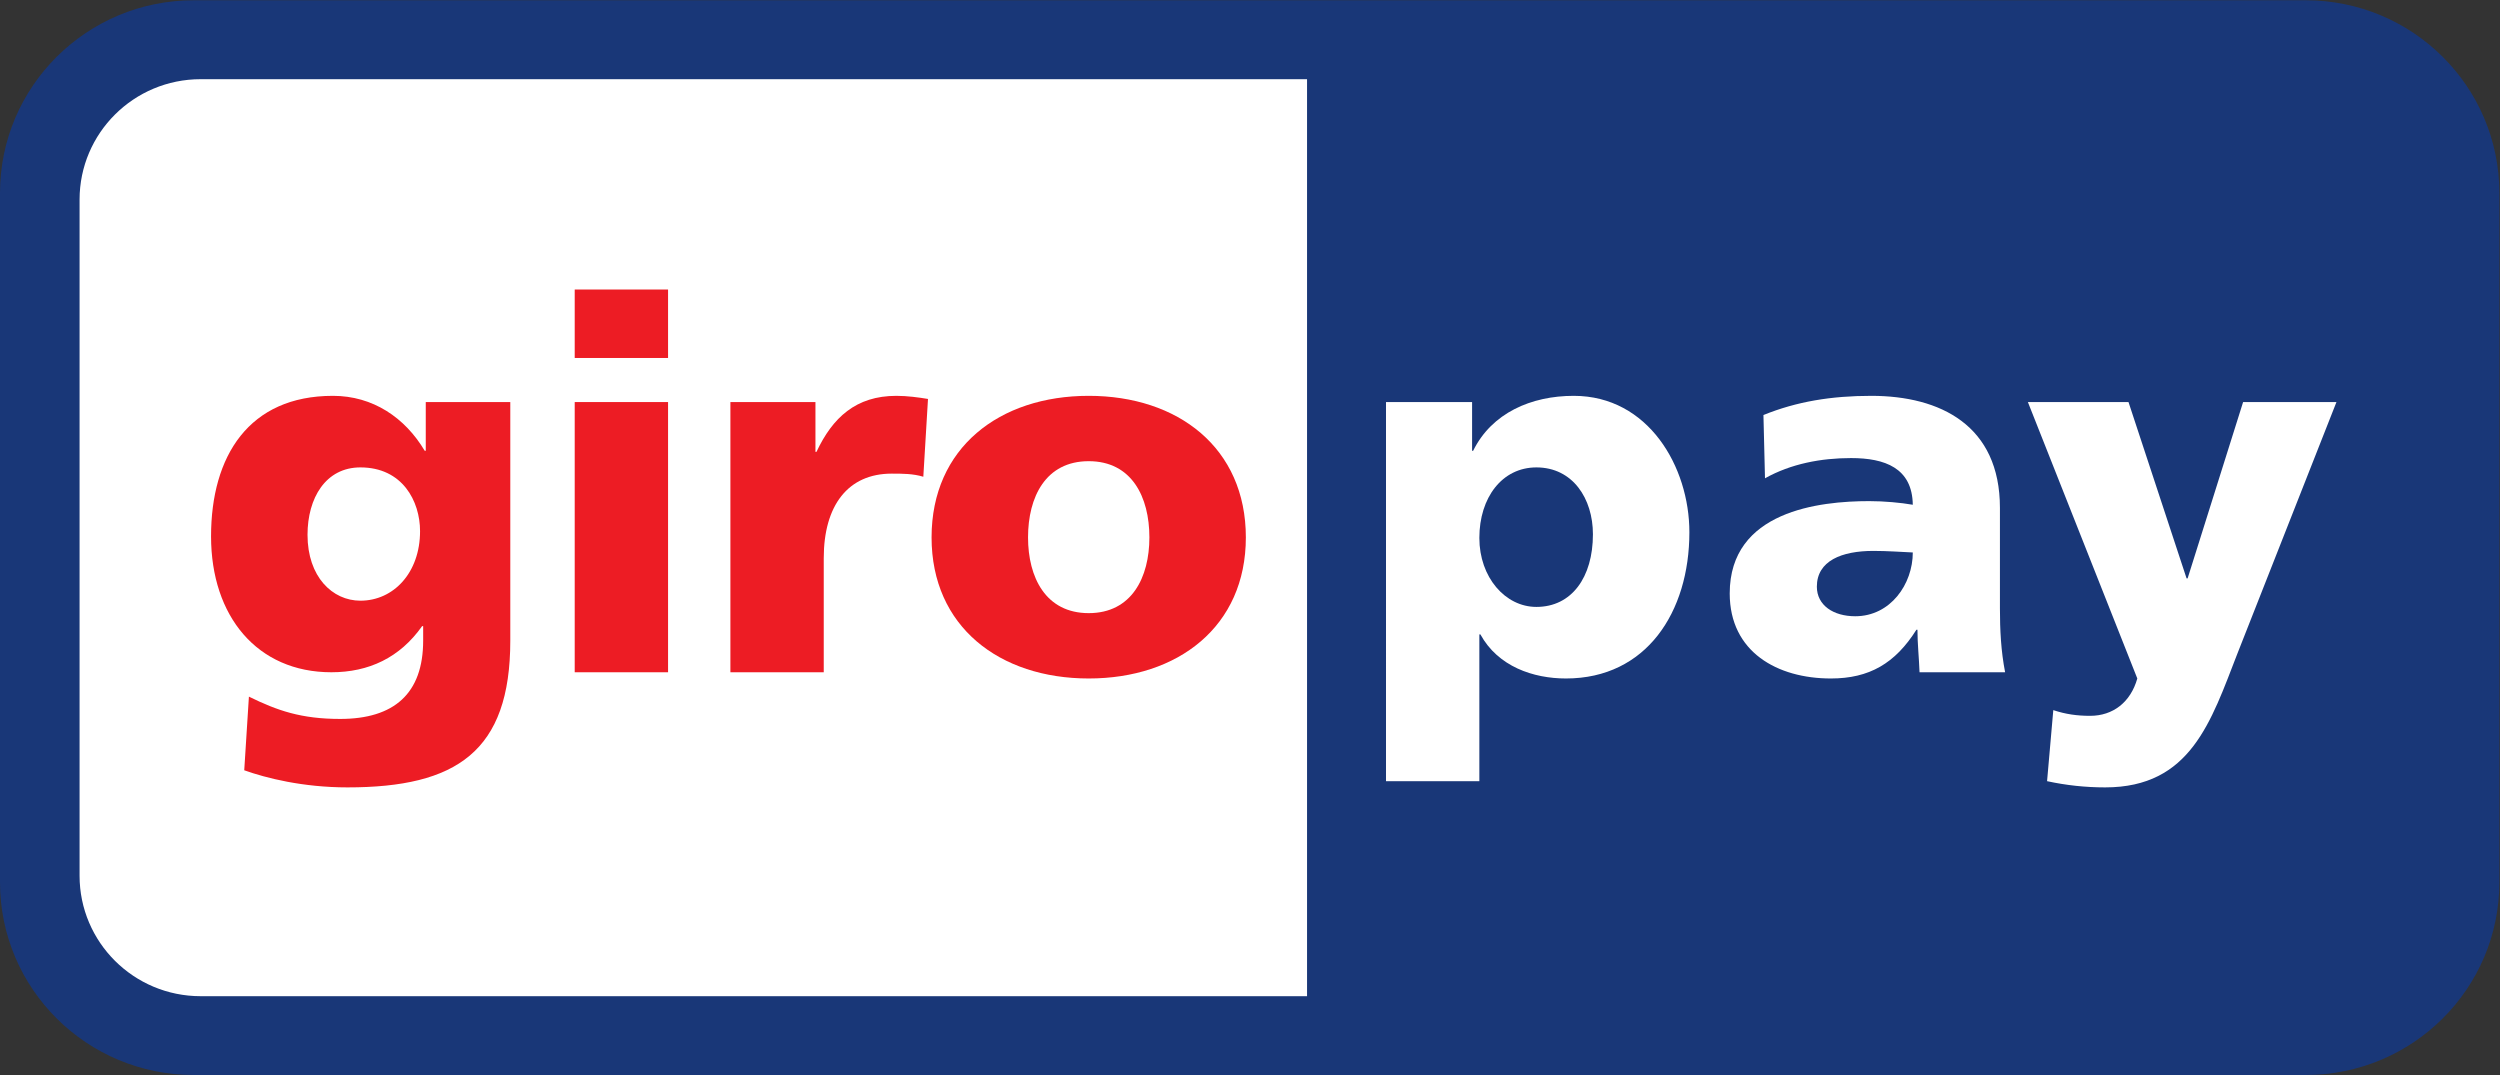 <?xml version="1.0" encoding="UTF-8" standalone="no"?>
<svg
   xmlns:dc="http://purl.org/dc/elements/1.1/"
   xmlns:cc="http://creativecommons.org/ns#"
   xmlns:rdf="http://www.w3.org/1999/02/22-rdf-syntax-ns#"
   xmlns:svg="http://www.w3.org/2000/svg"
   xmlns="http://www.w3.org/2000/svg"
   xmlns:sodipodi="http://sodipodi.sourceforge.net/DTD/sodipodi-0.dtd"
   xmlns:inkscape="http://www.inkscape.org/namespaces/inkscape"
   version="1.1"
   id="svg2"
   xml:space="preserve"
   width="377.953"
   height="162.52"
   viewBox="0 0 377.953 162.52"
   sodipodi:docname="giropay.svg"
   inkscape:version="1.0 (4035a4fb49, 2020-05-01)"><rect x="0" y="0" width="377.953" height="162.52" fill="#333333" stroke="none"/><defs
     id="defs6" /><sodipodi:namedview
     inkscape:document-rotation="0"
     pagecolor="#ffffff"
     bordercolor="#666666"
     borderopacity="1"
     objecttolerance="10"
     gridtolerance="10"
     guidetolerance="10"
     inkscape:pageopacity="0"
     inkscape:pageshadow="2"
     inkscape:window-width="1711"
     inkscape:window-height="936"
     id="namedview4"
     showgrid="false"
     inkscape:zoom="3.35"
     inkscape:cx="188.79271"
     inkscape:cy="81.853329"
     inkscape:window-x="0"
     inkscape:window-y="0"
     inkscape:window-maximized="0"
     inkscape:current-layer="g10" /><g
     id="g10"
     inkscape:groupmode="layer"
     inkscape:label="ink_ext_XXXXXX"
     transform="matrix(1.333,0,0,-1.333,-1.207,163.853)"><g
       id="g12"
       transform="scale(0.1)"><path
         d="m 9.055,1010.23 c 0,120.77 98.394,218.67 219.773,218.67 H 2623.93 c 121.38,0 219.77,-97.9 219.77,-218.67 V 228.668 C 2843.7,107.898 2745.31,10 2623.93,10 H 228.828 C 107.449,10 9.055,107.898 9.055,228.668 v 781.562"
         style="fill:#193778;fill-opacity:1;fill-rule:nonzero;stroke:none"
         id="path14" /><path
         d="M 99.301,1002.73 V 236.051 C 99.301,160.57 160.797,99.383 236.656,99.383 H 1491.43 V 1139.39 H 236.656 c -75.859,0 -137.355,-61.18 -137.355,-136.66"
         style="fill:#ffffff;fill-opacity:1;fill-rule:nonzero;stroke:none"
         id="path16" /><path
         d="M 587.801,773.211 H 491.93 v -55.289 h -1.176 c -22.352,37.644 -58.82,62.348 -104.109,62.348 -95.286,0 -138.223,-68.231 -138.223,-159.399 0,-90.578 52.348,-154.105 136.457,-154.105 42.351,0 77.641,16.468 102.934,52.351 h 1.175 v -16.472 c 0,-59.993 -32.937,-88.813 -94.109,-88.813 -44.113,0 -71.172,9.41 -103.52,25.289 l -5.296,-83.519 c 24.703,-8.825 66.464,-19.411 117.05,-19.411 123.52,0 184.688,40.582 184.688,166.454 z M 357.824,622.637 c 0,41.761 20.586,76.465 59.992,76.465 47.645,0 67.641,-38.235 67.641,-72.348 0,-47.055 -29.996,-78.82 -67.641,-78.82 -31.761,0 -59.992,27.058 -59.992,74.703"
         style="fill:#ed1c24;fill-opacity:1;fill-rule:evenodd;stroke:none"
         id="path18" /><path
         d="M 660.859,466.766 H 766.734 V 773.211 H 660.859 Z M 766.734,900.848 H 660.859 v -77.641 h 105.875 v 77.641"
         style="fill:#ed1c24;fill-opacity:1;fill-rule:evenodd;stroke:none"
         id="path20" /><path
         d="m 1061.53,776.742 c -10.59,1.762 -23.53,3.528 -35.88,3.528 -45.88,0 -72.349,-24.704 -90.584,-63.524 h -1.175 v 56.465 H 837.43 V 466.766 h 105.871 v 129.402 c 0,59.992 27.644,95.875 77.059,95.875 12.35,0 24.11,0 35.87,-3.531 l 5.3,88.23"
         style="fill:#ed1c24;fill-opacity:1;fill-rule:nonzero;stroke:none"
         id="path22" /><path
         d="m 1243.81,459.711 c 101.17,0 178.22,58.816 178.22,159.984 0,101.754 -77.05,160.575 -178.22,160.575 -101.17,0 -178.22,-58.821 -178.22,-160.575 0,-101.168 77.05,-159.984 178.22,-159.984 z m 0,74.109 c -48.82,0 -68.81,40.586 -68.81,85.875 0,45.879 19.99,86.461 68.81,86.461 48.82,0 68.82,-40.582 68.82,-86.461 0,-45.289 -20,-85.875 -68.82,-85.875"
         style="fill:#ed1c24;fill-opacity:1;fill-rule:evenodd;stroke:none"
         id="path24" /><path
         d="m 1580.98,343.246 h 105.87 v 166.461 h 1.18 c 19.99,-36.469 59.99,-49.996 97.05,-49.996 91.17,0 139.98,75.285 139.98,165.867 0,74.11 -46.46,154.692 -131.16,154.692 -48.23,0 -92.94,-19.411 -114.11,-62.348 h -1.17 v 55.289 h -97.64 z m 234.68,279.977 c 0,-48.817 -24.11,-82.344 -64.11,-82.344 -35.29,0 -64.7,33.527 -64.7,78.226 0,45.879 25.88,79.997 64.7,79.997 41.17,0 64.11,-35.293 64.11,-75.879"
         style="fill:#ffffff;fill-opacity:1;fill-rule:evenodd;stroke:none"
         id="path26" /><path
         d="m 2283.14,466.766 c -4.71,24.117 -5.88,48.234 -5.88,72.347 v 114.11 c 0,93.519 -67.65,127.047 -145.87,127.047 -45.29,0 -84.7,-6.473 -122.34,-21.762 l 1.76,-71.762 c 29.41,16.473 63.52,22.942 97.64,22.942 38.23,0 69.41,-11.176 69.99,-52.938 -13.53,2.352 -32.35,4.117 -49.4,4.117 -56.47,0 -158.23,-11.176 -158.23,-104.695 0,-66.465 54.12,-96.461 114.7,-96.461 43.53,0 72.93,17.055 97.05,55.289 h 1.17 c 0,-15.883 1.77,-31.766 2.36,-48.234 z m -213.51,97.05 c 0,29.411 28.23,40.586 64.11,40.586 15.88,0 31.17,-1.175 44.7,-1.765 0,-35.879 -25.29,-72.344 -65.29,-72.344 -24.7,0 -43.52,12.348 -43.52,33.523"
         style="fill:#ffffff;fill-opacity:1;fill-rule:evenodd;stroke:none"
         id="path28" /><path
         d="m 2330.73,343.246 c 21.75,-4.703 43.52,-7.055 65.87,-7.055 97.05,0 119.99,74.696 149.99,151.75 l 112.34,285.27 h -105.87 l -62.94,-199.984 h -1.17 l -65.88,199.984 h -114.11 l 124.11,-313.5 c -7.65,-27.059 -27.65,-42.352 -53.53,-42.352 -14.7,0 -27.64,1.766 -41.75,6.469 l -7.06,-80.582"
         style="fill:#ffffff;fill-opacity:1;fill-rule:nonzero;stroke:none"
         id="path30" /></g></g></svg>
